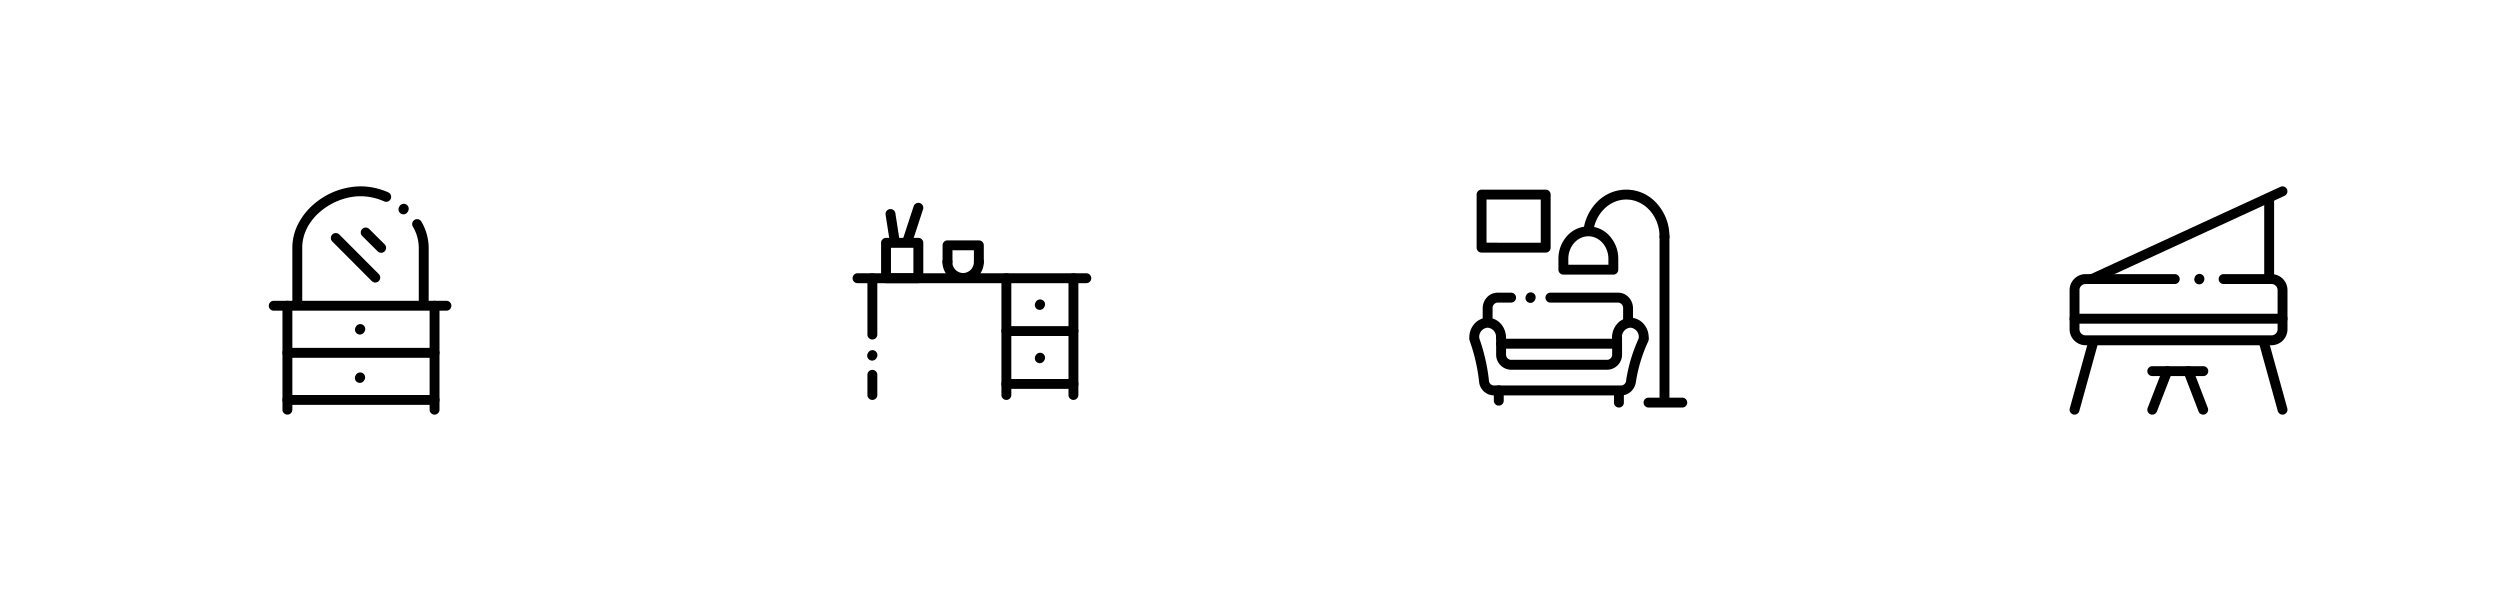 <svg xmlns="http://www.w3.org/2000/svg" width="758" height="182" viewBox="0 0 758 182">
  <g id="CIM_45" transform="translate(-202 -6880)">
    <path id="Tracé_5165" data-name="Tracé 5165" d="M0,0H758V182H0Z" transform="translate(202 6880)" fill="none"/>
    <g id="Group_170" data-name="Group 170" transform="translate(285 6938)">
      <path id="Tracé_6800" data-name="Tracé 6800" d="M8.892,20.557a1.5,1.5,0,0,1-1.285-2.272l.1-.159a1.5,1.5,0,1,1,2.572,1.544l-.1.159A1.5,1.5,0,0,1,8.892,20.557Z" transform="translate(17.205 37.538)"/>
      <path id="Tracé_6801" data-name="Tracé 6801" d="M13.086,4.369A1.5,1.5,0,0,1,11.746,2.2l.1-.191a1.5,1.5,0,0,1,2.684,1.341l-.1.191A1.5,1.5,0,0,1,13.086,4.369Z" transform="translate(26.236 2.612)"/>
      <path id="Tracé_6802" data-name="Tracé 6802" d="M8.9,15.908a1.5,1.5,0,0,1-1.285-2.272l.1-.159a1.5,1.5,0,1,1,2.572,1.544l-.1.159A1.5,1.5,0,0,1,8.9,15.908Z" transform="translate(17.227 27.528)"/>
      <path id="Tracé_6803" data-name="Tracé 6803" d="M16.079,45.021a1.5,1.5,0,0,1-1.5-1.5V12.005a1.5,1.5,0,1,1,3,0V43.521A1.5,1.5,0,0,1,16.079,45.021Z" transform="translate(32.678 22.697)"/>
      <path id="Tracé_6804" data-name="Tracé 6804" d="M1.93,45.021a1.5,1.5,0,0,1-1.5-1.5V12.005a1.5,1.5,0,1,1,3,0V43.521A1.5,1.5,0,0,1,1.93,45.021Z" transform="translate(2.212 22.697)"/>
      <path id="Tracé_6805" data-name="Tracé 6805" d="M52.973,13.505H.617a1.5,1.5,0,0,1,0-3H52.973a1.5,1.5,0,0,1,0,3Z" transform="translate(-0.617 22.697)"/>
      <path id="Tracé_6806" data-name="Tracé 6806" d="M46.544,22.56H1.93a1.5,1.5,0,0,1,0-3H46.544a1.5,1.5,0,0,1,0,3Z" transform="translate(2.212 42.195)"/>
      <path id="Tracé_6807" data-name="Tracé 6807" d="M18.539,18.979a1.5,1.5,0,0,1-1.062-.441L5.527,6.556A1.5,1.5,0,1,1,7.651,4.438L19.6,16.42a1.5,1.5,0,0,1-1.062,2.559Z" transform="translate(12.244 8.684)"/>
      <path id="Tracé_6808" data-name="Tracé 6808" d="M14.144,11.114a1.5,1.5,0,0,1-1.057-.436L8.4,6.026A1.5,1.5,0,1,1,10.517,3.9L15.2,8.55a1.5,1.5,0,0,1-1.057,2.564Z" transform="translate(18.424 7.53)"/>
      <path id="Tracé_6809" data-name="Tracé 6809" d="M2.881,36.725a1.5,1.5,0,0,1-1.5-1.5V18.112a15.891,15.891,0,0,1,1.834-7.356A19.665,19.665,0,0,1,7.947,4.868,22.1,22.1,0,0,1,22.064-.5a20.893,20.893,0,0,1,8.375,1.814,1.5,1.5,0,0,1-1.2,2.75A17.915,17.915,0,0,0,22.064,2.5C13.717,2.5,4.381,9.177,4.381,18.112V35.225A1.5,1.5,0,0,1,2.881,36.725Z" transform="translate(4.258 -1)"/>
      <path id="Tracé_6810" data-name="Tracé 6810" d="M16.409,29.9a1.5,1.5,0,0,1-1.5-1.5V11.291a12.823,12.823,0,0,0-1.764-6.319,1.5,1.5,0,1,1,2.514-1.638,15.881,15.881,0,0,1,2.251,7.957V28.4A1.5,1.5,0,0,1,16.409,29.9Z" transform="translate(29.065 5.789)"/>
      <path id="Tracé_6811" data-name="Tracé 6811" d="M46.544,18.033H1.93a1.5,1.5,0,0,1,0-3H46.544a1.5,1.5,0,0,1,0,3Z" transform="translate(2.212 32.446)"/>
    </g>
    <g id="Group_165" data-name="Group 165" transform="translate(462 6943)">
      <path id="Tracé_6776" data-name="Tracé 6776" d="M21.761,44.675a1.5,1.5,0,0,1-1.5-1.5V7.773a1.5,1.5,0,0,1,3,0v35.4A1.5,1.5,0,0,1,21.761,44.675Z" transform="translate(43.704 13.584)"/>
      <path id="Tracé_6777" data-name="Tracé 6777" d="M2.428,26.359a1.5,1.5,0,0,1-1.5-1.5V7.773a1.5,1.5,0,0,1,3,0V24.859A1.5,1.5,0,0,1,2.428,26.359Z" transform="translate(2.075 13.584)"/>
      <path id="Tracé_6778" data-name="Tracé 6778" d="M2.428,24.677a1.5,1.5,0,0,1-1.5-1.5V17.06a1.5,1.5,0,0,1,3,0v6.117A1.5,1.5,0,0,1,2.428,24.677Z" transform="translate(2.075 33.583)"/>
      <path id="Tracé_6779" data-name="Tracé 6779" d="M70.373,9.273H1a1.5,1.5,0,0,1,0-3H70.373a1.5,1.5,0,0,1,0,3Z" transform="translate(-1 13.584)"/>
      <path id="Tracé_6780" data-name="Tracé 6780" d="M35.644,19.438H15.313a1.5,1.5,0,0,1,0-3H35.644a1.5,1.5,0,0,1,0,3Z" transform="translate(29.82 35.473)"/>
      <path id="Tracé_6781" data-name="Tracé 6781" d="M19.157,11.1a1.5,1.5,0,0,1-1.5-1.5V6.109h-6.5V9.6a1.5,1.5,0,0,1-3,0V4.609a1.5,1.5,0,0,1,1.5-1.5h9.5a1.5,1.5,0,0,1,1.5,1.5V9.6A1.5,1.5,0,0,1,19.157,11.1Z" transform="translate(17.633 6.771)"/>
      <path id="Tracé_6782" data-name="Tracé 6782" d="M14.411,12.611A6.156,6.156,0,0,1,9.956,10.72,6.466,6.466,0,0,1,8.143,6.191a1.5,1.5,0,0,1,3,0,3.312,3.312,0,0,0,3.268,3.421,3.351,3.351,0,0,0,3.268-3.421,1.5,1.5,0,0,1,3,0A6.353,6.353,0,0,1,14.411,12.611Z" transform="translate(17.61 10.177)"/>
      <path id="Tracé_6783" data-name="Tracé 6783" d="M3.741,2.87h9.8a1.5,1.5,0,0,1,1.5,1.5V15.1a1.5,1.5,0,0,1-1.5,1.5h-9.8a1.5,1.5,0,0,1-1.5-1.5V4.37A1.5,1.5,0,0,1,3.741,2.87Zm8.3,3h-6.8V13.6h6.8Z" transform="translate(4.902 6.257)"/>
      <path id="Tracé_6784" data-name="Tracé 6784" d="M5.831,12.308A1.5,1.5,0,0,1,4.405,10.34L7.617.533a1.5,1.5,0,0,1,2.851.934L7.256,11.274A1.5,1.5,0,0,1,5.831,12.308Z" transform="translate(9.402 -1)"/>
      <path id="Tracé_6785" data-name="Tracé 6785" d="M5.395,11a1.5,1.5,0,0,1-1.48-1.27L2.689,1.837a1.5,1.5,0,1,1,2.964-.46L6.879,9.27A1.5,1.5,0,0,1,5.395,11Z" transform="translate(5.829 0.307)"/>
      <path id="Tracé_6786" data-name="Tracé 6786" d="M2.406,16.835a1.5,1.5,0,0,1-1.3-2.254l.1-.171A1.5,1.5,0,1,1,3.8,15.918l-.1.171A1.5,1.5,0,0,1,2.406,16.835Z" transform="translate(2.03 29.499)"/>
      <path id="Tracé_6787" data-name="Tracé 6787" d="M15.313,44.675a1.5,1.5,0,0,1-1.5-1.5V7.773a1.5,1.5,0,0,1,3,0v35.4A1.5,1.5,0,0,1,15.313,44.675Z" transform="translate(29.82 13.584)"/>
      <path id="Tracé_6788" data-name="Tracé 6788" d="M35.644,14.356H15.313a1.5,1.5,0,0,1,0-3H35.644a1.5,1.5,0,0,1,0,3Z" transform="translate(29.82 24.529)"/>
      <path id="Tracé_6789" data-name="Tracé 6789" d="M18.525,17.084a1.5,1.5,0,0,1-1.3-2.254l.1-.171a1.5,1.5,0,0,1,2.594,1.507l-.1.171A1.5,1.5,0,0,1,18.525,17.084Z" transform="translate(36.739 30.035)"/>
      <path id="Tracé_6790" data-name="Tracé 6790" d="M18.525,11.958A1.5,1.5,0,0,1,17.23,9.7l.1-.171a1.5,1.5,0,0,1,2.594,1.507l-.1.171A1.5,1.5,0,0,1,18.525,11.958Z" transform="translate(36.739 18.998)"/>
    </g>
    <g id="Group_324" data-name="Group 324" transform="translate(649 6939)">
      <path id="Tracé_7639" data-name="Tracé 7639" d="M35.84,24.522H6.493a4.575,4.575,0,0,1-4.414-4.711V14.737a1.5,1.5,0,1,1,3,0v5.073a1.606,1.606,0,0,0,1.414,1.711H35.84a1.606,1.606,0,0,0,1.414-1.711V14.737a1.5,1.5,0,1,1,3,0v5.073A4.575,4.575,0,0,1,35.84,24.522Z" transform="translate(4.552 28.58)"/>
      <path id="Tracé_7640" data-name="Tracé 7640" d="M45.578,31.9H6.818A4.532,4.532,0,0,1,2.41,27.612a54.635,54.635,0,0,0-2.8-12.134,1.5,1.5,0,0,1,2.81-1.052A56.7,56.7,0,0,1,5.4,27.334v.011A1.562,1.562,0,0,0,6.818,28.9h38.76A1.594,1.594,0,0,0,47,27.383a47.664,47.664,0,0,1,3.986-13.118,1.5,1.5,0,1,1,2.7,1.312,45.4,45.4,0,0,0-3.707,12.18,4.929,4.929,0,0,1-1.416,2.9A4.26,4.26,0,0,1,45.578,31.9Z" transform="translate(-0.96 28.975)"/>
      <path id="Tracé_7641" data-name="Tracé 7641" d="M9.1,19.285a1.5,1.5,0,0,1-1.5-1.5,2.784,2.784,0,0,0-2.551-2.963A2.784,2.784,0,0,0,2.5,17.785a1.5,1.5,0,0,1-3,0,6.173,6.173,0,0,1,1.573-4.167,5.3,5.3,0,0,1,7.955,0A6.173,6.173,0,0,1,10.6,17.785,1.5,1.5,0,0,1,9.1,19.285Z" transform="translate(-1 25.532)"/>
      <path id="Tracé_7642" data-name="Tracé 7642" d="M22.826,19.285a1.5,1.5,0,0,1-1.5-1.5,2.784,2.784,0,0,0-2.551-2.963,2.784,2.784,0,0,0-2.551,2.963,1.5,1.5,0,1,1-3,0A6.172,6.172,0,0,1,14.8,13.618a5.3,5.3,0,0,1,7.955,0,6.173,6.173,0,0,1,1.573,4.167A1.5,1.5,0,0,1,22.826,19.285Z" transform="translate(28.553 25.532)"/>
      <path id="Tracé_7643" data-name="Tracé 7643" d="M2.285,19.7a1.5,1.5,0,0,1-1.5-1.5V14.184a4.922,4.922,0,0,1,1.267-3.336,4.308,4.308,0,0,1,3.206-1.44H9.4a1.5,1.5,0,1,1,0,3H5.257a1.647,1.647,0,0,0-1.473,1.775V18.2A1.5,1.5,0,0,1,2.285,19.7Z" transform="translate(1.766 20.335)"/>
      <path id="Tracé_7644" data-name="Tracé 7644" d="M31.868,19.7a1.5,1.5,0,0,1-1.5-1.5V14.184a1.647,1.647,0,0,0-1.473-1.775H8.32a1.5,1.5,0,0,1,0-3H28.895a4.3,4.3,0,0,1,3.223,1.459,4.934,4.934,0,0,1,1.249,3.316V18.2A1.5,1.5,0,0,1,31.868,19.7Z" transform="translate(14.762 20.335)"/>
      <path id="Tracé_7645" data-name="Tracé 7645" d="M3.357,24.466a1.5,1.5,0,0,1-1.5-1.5V19.819a1.5,1.5,0,1,1,3,0v3.147A1.5,1.5,0,0,1,3.357,24.466Z" transform="translate(4.075 39.522)"/>
      <path id="Tracé_7646" data-name="Tracé 7646" d="M14.909,24.649a1.5,1.5,0,0,1-1.5-1.5V20a1.5,1.5,0,1,1,3,0v3.147A1.5,1.5,0,0,1,14.909,24.649Z" transform="translate(28.95 39.917)"/>
      <path id="Tracé_7647" data-name="Tracé 7647" d="M27.985,22.5H17.756a1.5,1.5,0,0,1,0-3H27.985a1.5,1.5,0,0,1,0,3Z" transform="translate(35.08 42.066)"/>
      <path id="Tracé_7648" data-name="Tracé 7648" d="M19.29,56.26a1.5,1.5,0,0,1-1.5-1.5V5.053a1.5,1.5,0,0,1,3,0V54.76A1.5,1.5,0,0,1,19.29,56.26Z" transform="translate(38.384 7.727)"/>
      <path id="Tracé_7649" data-name="Tracé 7649" d="M35.052,15.28a1.5,1.5,0,0,1-1.5-1.5c0-6.22-4.53-11.28-10.1-11.28-5,0-9.3,4.171-9.994,9.7a1.5,1.5,0,1,1-2.976-.376,14.725,14.725,0,0,1,4.284-8.733,12.332,12.332,0,0,1,18,.64A14.879,14.879,0,0,1,36.552,13.78,1.5,1.5,0,0,1,35.052,15.28Z" transform="translate(22.622 -1)"/>
      <path id="Tracé_7650" data-name="Tracé 7650" d="M21.141,18.587H1.7a1.5,1.5,0,0,1-1.5-1.5V1A1.5,1.5,0,0,1,1.7-.5H21.141a1.5,1.5,0,0,1,1.5,1.5V17.087A1.5,1.5,0,0,1,21.141,18.587Zm-17.938-3H19.641V2.5H3.2Z" transform="translate(0.513 -1)"/>
      <path id="Tracé_7651" data-name="Tracé 7651" d="M24.722,17.658H9.567a1.5,1.5,0,0,1-1.5-1.5V12.882a10.242,10.242,0,0,1,2.6-6.916,8.611,8.611,0,0,1,12.946,0,10.242,10.242,0,0,1,2.6,6.916v3.275A1.5,1.5,0,0,1,24.722,17.658Zm-13.654-3H23.222V12.882c0-3.776-2.726-6.849-6.077-6.849s-6.077,3.072-6.077,6.849Z" transform="translate(17.448 6.609)"/>
      <path id="Tracé_7652" data-name="Tracé 7652" d="M38.725,16.838H3.579a1.5,1.5,0,0,1,0-3H38.725a1.5,1.5,0,0,1,0,3Z" transform="translate(4.552 29.874)"/>
      <path id="Tracé_7653" data-name="Tracé 7653" d="M6.4,12.571a1.5,1.5,0,0,1-1.358-2.136l.09-.193a1.5,1.5,0,0,1,2.718,1.271l-.09.193A1.5,1.5,0,0,1,6.4,12.571Z" transform="translate(10.622 20.269)"/>
    </g>
    <g id="Group_248" data-name="Group 248" transform="translate(831 6938)">
      <path id="Tracé_7092" data-name="Tracé 7092" d="M2.668,29.112a1.5,1.5,0,0,1-.628-2.863L59.848-.363A1.5,1.5,0,0,1,61.1,2.363L3.295,28.974A1.5,1.5,0,0,1,2.668,29.112Z" transform="translate(2.591 -1)"/>
      <path id="Tracé_7093" data-name="Tracé 7093" d="M19.714,27.114a1.5,1.5,0,0,1-1.5-1.5V1.641a1.5,1.5,0,0,1,3,0V25.614A1.5,1.5,0,0,1,19.714,27.114Z" transform="translate(39.296 0.379)"/>
      <path id="Tracé_7094" data-name="Tracé 7094" d="M60.629,29.505H4.437A4.855,4.855,0,0,1-.5,24.748V12.7A4.855,4.855,0,0,1,4.437,7.939H31.382a1.5,1.5,0,1,1,0,3H4.437A1.856,1.856,0,0,0,2.5,12.7V24.748a1.856,1.856,0,0,0,1.937,1.757H60.629a1.856,1.856,0,0,0,1.937-1.757V12.7a1.856,1.856,0,0,0-1.937-1.757H46.194a1.5,1.5,0,0,1,0-3H60.629A4.855,4.855,0,0,1,65.566,12.7V24.748A4.855,4.855,0,0,1,60.629,29.505Z" transform="translate(-1 17.172)"/>
      <path id="Tracé_7095" data-name="Tracé 7095" d="M64.066,14.751H1a1.5,1.5,0,0,1,0-3H64.066a1.5,1.5,0,0,1,0,3Z" transform="translate(-1 25.38)"/>
      <path id="Tracé_7096" data-name="Tracé 7096" d="M1,37.58a1.5,1.5,0,0,1-1.447-1.9L5.259,15.061a1.5,1.5,0,1,1,2.891.8L2.446,36.479A1.5,1.5,0,0,1,1,37.58Z" transform="translate(-1 30.139)" fill="#000001"/>
      <path id="Tracé_7097" data-name="Tracé 7097" d="M24.895,37.58a1.5,1.5,0,0,1-1.445-1.1l-5.7-20.618a1.5,1.5,0,0,1,2.891-.8l5.7,20.618a1.5,1.5,0,0,1-1.447,1.9Z" transform="translate(38.17 30.139)" fill="#000001"/>
      <path id="Tracé_7098" data-name="Tracé 7098" d="M8.476,31.485a1.5,1.5,0,0,1-1.4-2.043l4.537-11.693a1.5,1.5,0,1,1,2.8,1.085L9.875,30.527A1.5,1.5,0,0,1,8.476,31.485Z" transform="translate(15.1 36.234)" fill="#000001"/>
      <path id="Tracé_7099" data-name="Tracé 7099" d="M16.445,31.485a1.5,1.5,0,0,1-1.4-.961l-4.5-11.693a1.5,1.5,0,0,1,2.8-1.078l4.5,11.693a1.5,1.5,0,0,1-1.4,2.039Z" transform="translate(22.563 36.234)" fill="#000001"/>
      <path id="Tracé_7100" data-name="Tracé 7100" d="M23.942,19.792H8.477a1.5,1.5,0,0,1,0-3H23.942a1.5,1.5,0,1,1,0,3Z" transform="translate(15.1 36.234)" fill="#000001"/>
      <path id="Tracé_7101" data-name="Tracé 7101" d="M12.989,11.082A1.5,1.5,0,0,1,11.6,9.025l.065-.163a1.5,1.5,0,1,1,2.786,1.114l-.065.163A1.5,1.5,0,0,1,12.989,11.082Z" transform="translate(24.816 17.128)"/>
    </g>
  </g>
</svg>
